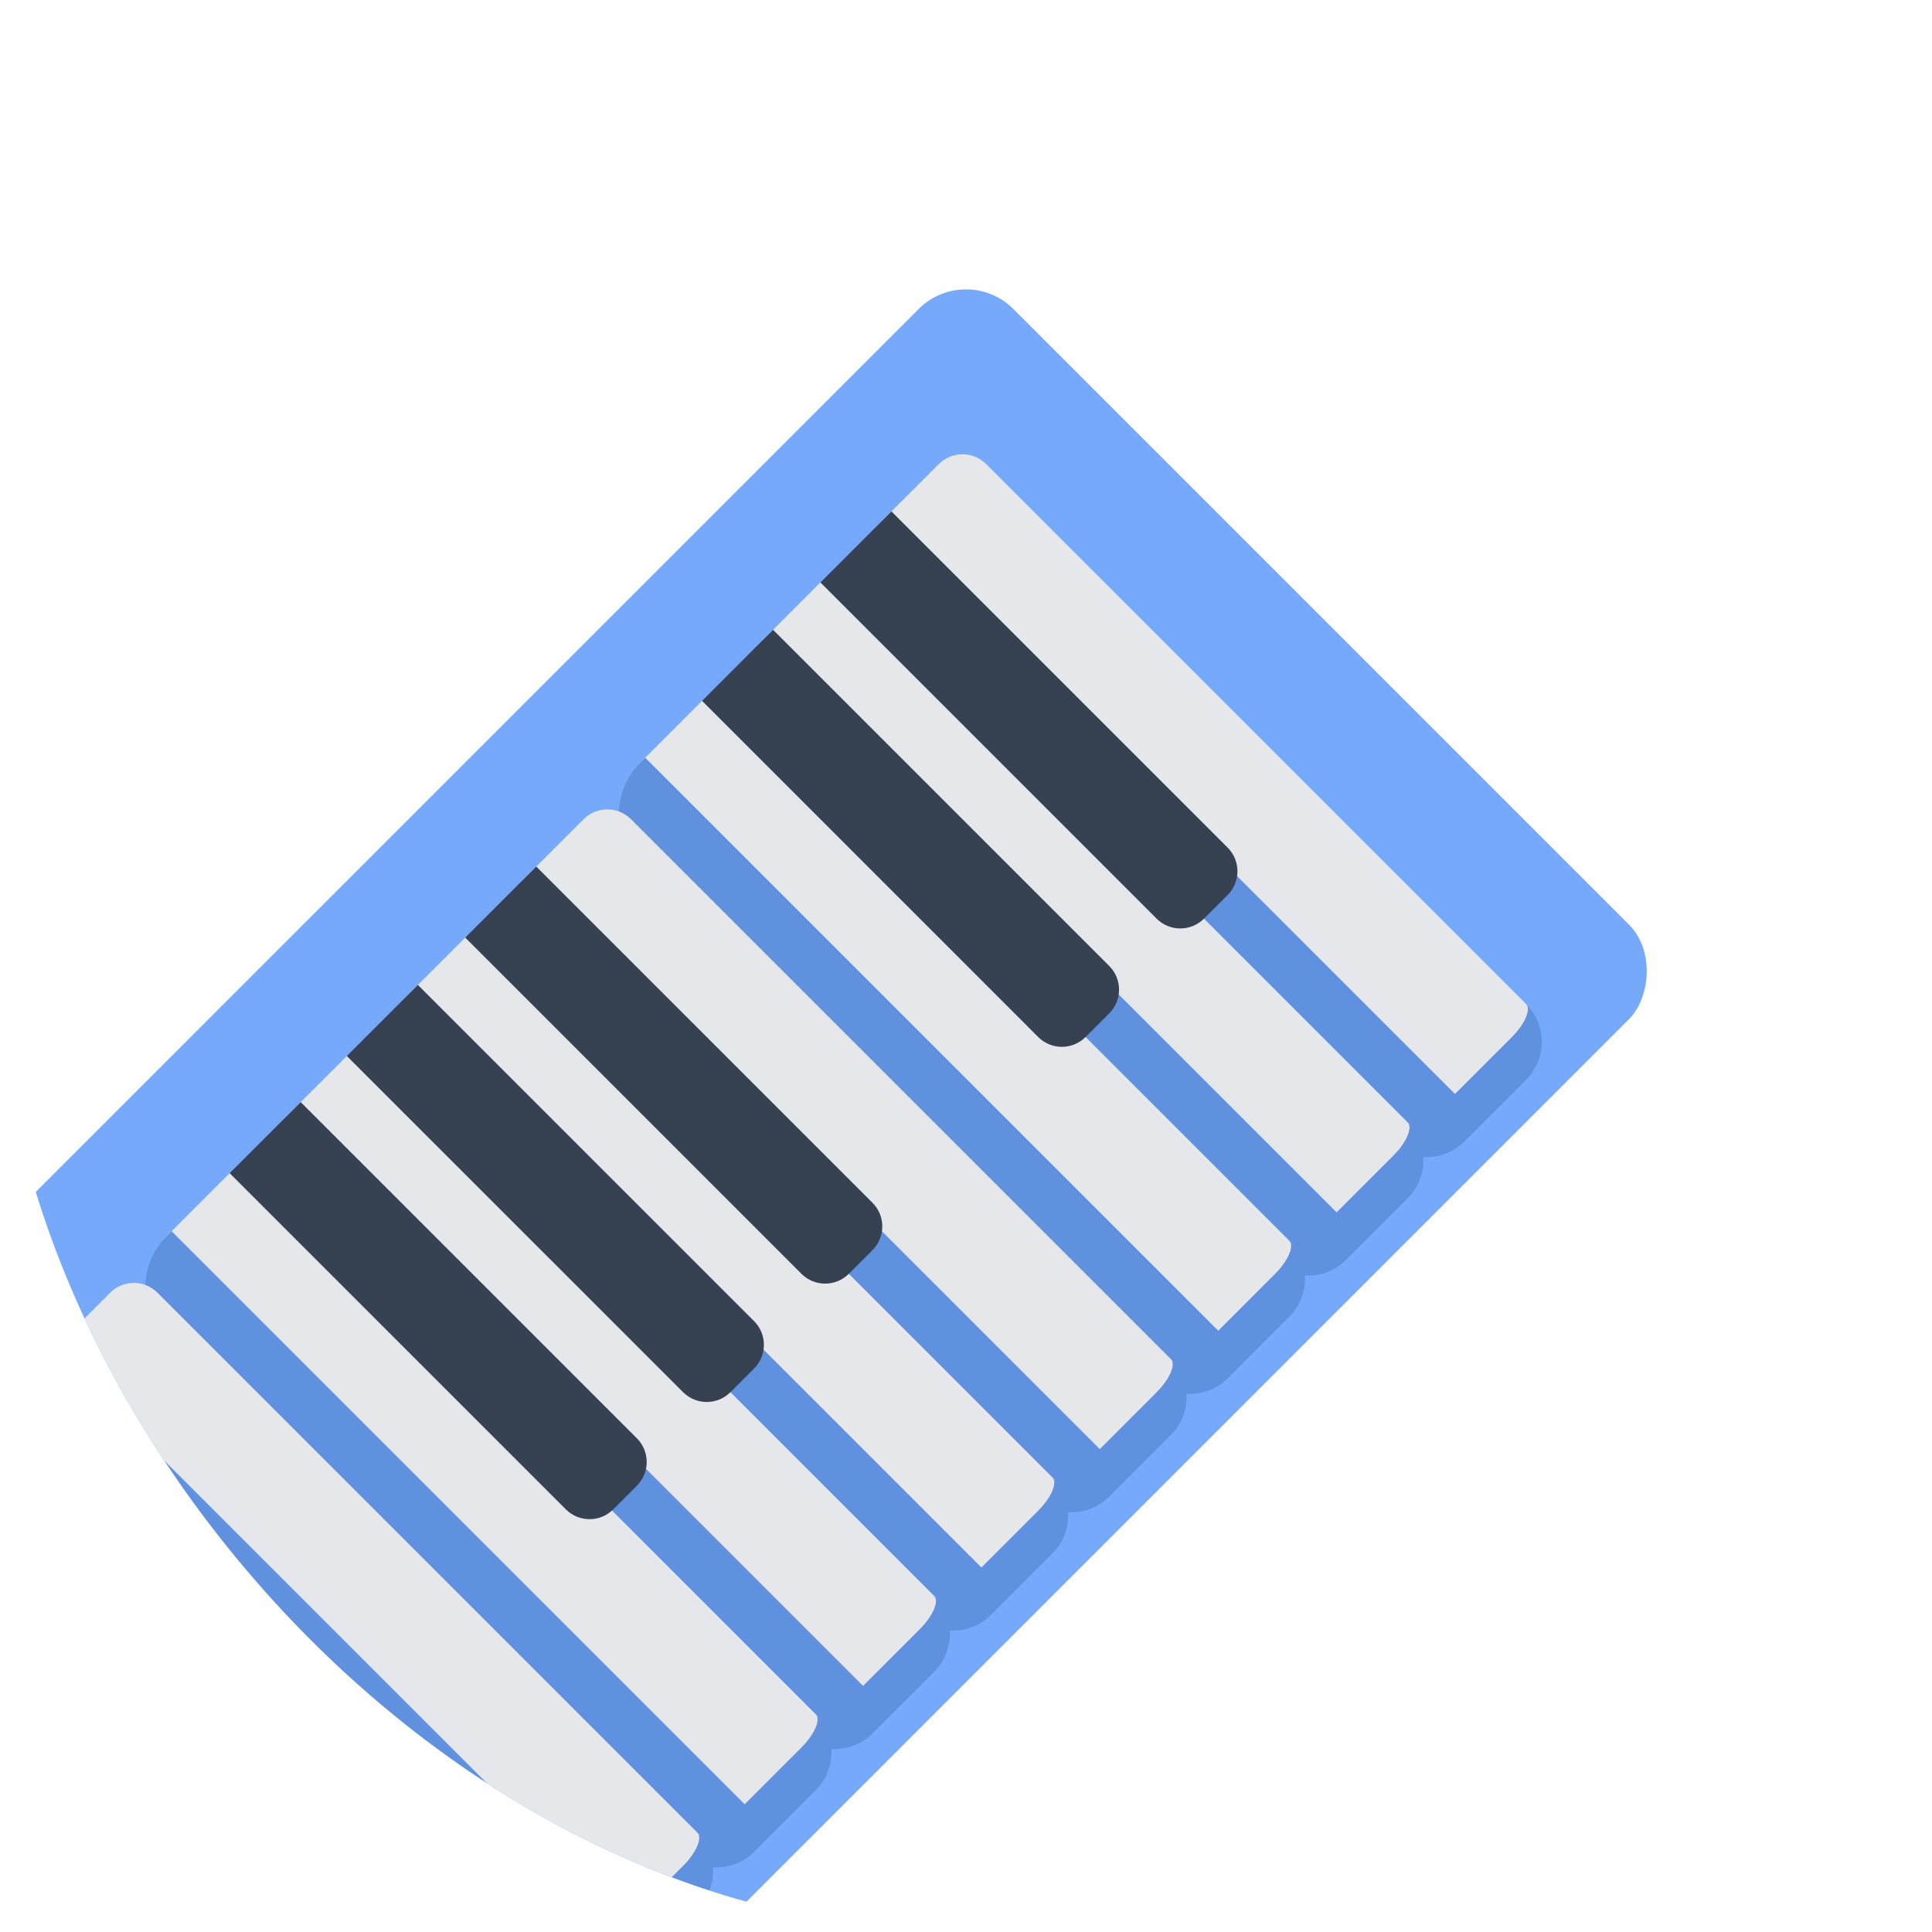 <?xml version="1.0" encoding="UTF-8"?>
<svg xmlns="http://www.w3.org/2000/svg" width="96" height="96" fill="none">
  <style>.B{fill:#fff}.C{fill:#e5e7eb}.D{fill:#000}.E{fill:#6091df}</style>
  <g clip-path="url(#I)">
    <rect x="48" y="13" width="49.913" height="84.853" rx="3.328" transform="rotate(45 48 13)" fill="#76a9fa"></rect>
    <mask id="A" maskUnits="userSpaceOnUse" x="40.753" y="21.882" width="37.477" height="37.477" class="D">
      <path d="M40.753 21.882H78.23v37.477H40.753z" class="B"></path>
      <path d="M46.648 23.059c.65-.65 1.703-.65 2.353 0L75.83 49.888c.65.65.65 1.703 0 2.353l-3.064 3.063c-.65.65-1.703.65-2.353 0L43.584 28.475c-.65-.65-.65-1.703 0-2.353l3.064-3.063z"></path>
    </mask>
    <path d="M46.648 23.059c.65-.65 1.703-.65 2.353 0L75.83 49.888c.65.65.65 1.703 0 2.353l-3.064 3.063c-.65.65-1.703.65-2.353 0L43.584 28.475c-.65-.65-.65-1.703 0-2.353l3.064-3.063z" class="C"></path>
    <path d="M47.824 21.882l29.182 29.182-29.182-29.182zm24.942 34.837c-1.04 1.04-2.727 1.04-3.767 0L43.584 31.304c-1.431-1.431-1.431-3.751 0-5.181l.238-.238 1.176 1.177L71.828 53.89l.469.469.469 2.359zm-30.359-29.42l5.416-5.416-5.416 5.416zM75.83 49.888c1.04 1.04 1.04 2.727 0 3.767l-3.064 3.064c-1.04 1.04-2.727 1.04-3.767 0l2.828-2.828.469.469 2.826-2.826c.65-.65.966-1.387.707-1.646z" mask="url(#A)" class="E"></path>
    <mask id="B" maskUnits="userSpaceOnUse" x="34.87" y="27.765" width="37.477" height="37.477" class="D">
      <path d="M34.87 27.765h37.477v37.477H34.87z" class="B"></path>
      <path d="M40.765 28.941c.65-.65 1.703-.65 2.353 0l26.829 26.829c.65.65.65 1.703 0 2.353l-3.063 3.064c-.65.65-1.703.65-2.353 0L37.701 34.358c-.65-.65-.65-1.703 0-2.353l3.063-3.064z"></path>
    </mask>
    <path d="M40.765 28.941c.65-.65 1.703-.65 2.353 0l26.829 26.829c.65.65.65 1.703 0 2.353l-3.063 3.064c-.65.65-1.703.65-2.353 0L37.701 34.358c-.65-.65-.65-1.703 0-2.353l3.063-3.064z" class="C"></path>
    <path d="M41.941 27.765l29.182 29.182-29.182-29.182zm24.942 34.837c-1.04 1.04-2.727 1.04-3.767 0L37.701 37.186c-1.431-1.431-1.431-3.751 0-5.181l.238-.238 1.176 1.176 26.829 26.829.469.469.469 2.359zm-30.359-29.42l5.416-5.416-5.416 5.416zm33.422 22.589c1.04 1.04 1.04 2.727 0 3.767l-3.063 3.064c-1.04 1.04-2.727 1.04-3.767 0l2.828-2.828.469.469 2.826-2.826c.65-.65.966-1.387.707-1.646z" mask="url(#B)" class="E"></path>
    <mask id="C" maskUnits="userSpaceOnUse" x="28.99" y="33.647" width="37.477" height="37.477" class="D">
      <path d="M28.99 33.647h37.477v37.477H28.99z" class="B"></path>
      <path d="M34.884 34.823c.65-.65 1.703-.65 2.353 0l26.829 26.829c.65.65.65 1.703 0 2.353l-3.064 3.063c-.65.65-1.703.65-2.353 0L31.821 40.24c-.65-.65-.65-1.703 0-2.353l3.063-3.063z"></path>
    </mask>
    <path d="M34.884 34.823c.65-.65 1.703-.65 2.353 0l26.829 26.829c.65.65.65 1.703 0 2.353l-3.064 3.063c-.65.65-1.703.65-2.353 0L31.821 40.24c-.65-.65-.65-1.703 0-2.353l3.063-3.063z" class="C"></path>
    <path d="M36.061 33.647l29.182 29.182-29.182-29.182zm24.942 34.837c-1.04 1.04-2.727 1.04-3.767 0L31.821 43.068c-1.431-1.431-1.431-3.751 0-5.181l.238-.238 1.176 1.176 26.829 26.829.469.469.469 2.359zm-30.359-29.42l5.416-5.416-5.416 5.416zm33.422 22.589c1.04 1.04 1.04 2.727 0 3.767l-3.064 3.064c-1.04 1.04-2.727 1.04-3.767 0l2.828-2.829.469.469 2.826-2.826c.65-.65.966-1.387.707-1.646z" mask="url(#C)" class="E"></path>
    <mask id="D" maskUnits="userSpaceOnUse" x="23.105" y="39.529" width="37.477" height="37.477" class="D">
      <path d="M23.105 39.529h37.477v37.477H23.105z" class="B"></path>
      <path d="M28.999 40.706c.65-.65 1.703-.65 2.353 0l26.829 26.829c.65.65.65 1.703 0 2.353l-3.064 3.064c-.65.65-1.703.65-2.353 0L25.936 46.122c-.65-.65-.65-1.703 0-2.353l3.064-3.063z"></path>
    </mask>
    <path d="M28.999 40.706c.65-.65 1.703-.65 2.353 0l26.829 26.829c.65.65.65 1.703 0 2.353l-3.064 3.064c-.65.65-1.703.65-2.353 0L25.936 46.122c-.65-.65-.65-1.703 0-2.353l3.064-3.063z" class="C"></path>
    <path d="M30.176 39.529l29.182 29.182-29.182-29.182zm24.942 34.836c-1.04 1.04-2.727 1.04-3.767 0L25.936 48.951c-1.431-1.431-1.431-3.751 0-5.181l.238-.238 1.176 1.177 26.829 26.829.469.469.469 2.359zm-30.359-29.42l5.416-5.416-5.416 5.416zm33.422 22.589c1.04 1.04 1.04 2.727 0 3.767l-3.064 3.063c-1.04 1.04-2.727 1.04-3.767 0l2.828-2.828.469.469 2.826-2.826c.65-.65.966-1.387.707-1.646z" mask="url(#D)" class="E"></path>
    <mask id="E" maskUnits="userSpaceOnUse" x="17.222" y="45.412" width="37.477" height="37.477" class="D">
      <path d="M17.222 45.412h37.477v37.477H17.222z" class="B"></path>
      <path d="M23.117 46.588c.65-.65 1.703-.65 2.353 0l26.829 26.829c.65.65.65 1.703 0 2.353l-3.063 3.064c-.65.65-1.703.65-2.353 0L20.053 52.005c-.65-.65-.65-1.703 0-2.353l3.063-3.063z"></path>
    </mask>
    <path d="M23.117 46.588c.65-.65 1.703-.65 2.353 0l26.829 26.829c.65.65.65 1.703 0 2.353l-3.063 3.064c-.65.65-1.703.65-2.353 0L20.053 52.005c-.65-.65-.65-1.703 0-2.353l3.063-3.063z" class="C"></path>
    <path d="M24.293 45.412l29.182 29.182-29.182-29.182zm24.942 34.836c-1.04 1.04-2.727 1.04-3.767 0L20.053 54.833c-1.431-1.431-1.431-3.751 0-5.181l.238-.238 1.176 1.176L48.297 77.42l.469.469.469 2.359zm-30.359-29.42l5.416-5.416-5.416 5.416zm33.422 22.589c1.04 1.04 1.04 2.727 0 3.767l-3.063 3.063c-1.04 1.04-2.727 1.04-3.767 0l2.828-2.828.469.469 2.826-2.826c.65-.65.966-1.387.707-1.646z" mask="url(#E)" class="E"></path>
    <mask id="F" maskUnits="userSpaceOnUse" x="11.341" y="51.294" width="37.477" height="37.477" class="D">
      <path d="M11.341 51.294h37.477v37.477H11.341z" class="B"></path>
      <path d="M17.236 52.471c.65-.65 1.703-.65 2.353 0L46.418 79.3c.65.65.65 1.703 0 2.353l-3.064 3.064c-.65.65-1.703.65-2.353 0L14.172 57.887c-.65-.65-.65-1.703 0-2.353l3.064-3.063z"></path>
    </mask>
    <path d="M17.236 52.471c.65-.65 1.703-.65 2.353 0L46.418 79.3c.65.65.65 1.703 0 2.353l-3.064 3.064c-.65.65-1.703.65-2.353 0L14.172 57.887c-.65-.65-.65-1.703 0-2.353l3.064-3.063z" class="C"></path>
    <path d="M18.412 51.294l29.182 29.182-29.182-29.182zm24.942 34.836c-1.04 1.04-2.727 1.04-3.767 0L14.172 60.715c-1.431-1.431-1.431-3.751 0-5.181l.238-.238 1.176 1.176 26.829 26.829.469.469.469 2.359zm-30.359-29.42l5.416-5.416-5.416 5.416zM46.418 79.3c1.04 1.04 1.04 2.727 0 3.767l-3.064 3.064c-1.04 1.04-2.727 1.04-3.767 0l2.828-2.828.469.469 2.826-2.826c.65-.65.966-1.387.707-1.646z" mask="url(#F)" class="E"></path>
    <mask id="G" maskUnits="userSpaceOnUse" x="5.458" y="57.176" width="37.477" height="37.477" class="D">
      <path d="M5.458 57.176h37.477v37.477H5.458z" class="B"></path>
      <path d="M11.353 58.353c.65-.65 1.703-.65 2.353 0l26.829 26.829c.65.65.65 1.703 0 2.353l-3.063 3.063c-.65.65-1.703.65-2.353 0L8.289 63.769c-.65-.65-.65-1.703 0-2.353l3.063-3.064z"></path>
    </mask>
    <path d="M11.353 58.353c.65-.65 1.703-.65 2.353 0l26.829 26.829c.65.65.65 1.703 0 2.353l-3.063 3.063c-.65.65-1.703.65-2.353 0L8.289 63.769c-.65-.65-.65-1.703 0-2.353l3.063-3.064z" class="C"></path>
    <path d="M12.529 57.176l29.182 29.182-29.182-29.182zm24.942 34.837c-1.04 1.04-2.727 1.04-3.767 0L8.289 66.598c-1.431-1.431-1.431-3.751 0-5.181l.238-.238 1.176 1.176 26.829 26.829.469.469.469 2.359zM7.113 62.593l5.416-5.416-5.416 5.416zm33.422 22.589c1.04 1.04 1.04 2.727 0 3.767l-3.063 3.064c-1.04 1.04-2.727 1.04-3.767 0l2.828-2.829.469.469 2.826-2.826c.65-.65.966-1.387.707-1.646z" mask="url(#G)" class="E"></path>
    <mask id="H" maskUnits="userSpaceOnUse" x="-.423" y="63.059" width="37.477" height="37.477" class="D">
      <path d="M-.423 63.059h37.477v37.477H-.423z" class="B"></path>
      <path d="M5.472 64.235c.65-.65 1.703-.65 2.353 0l26.829 26.829c.65.65.65 1.703 0 2.353l-3.063 3.063c-.65.65-1.703.65-2.353 0L2.408 69.652c-.65-.65-.65-1.703 0-2.353l3.064-3.063z"></path>
    </mask>
    <path d="M5.472 64.235c.65-.65 1.703-.65 2.353 0l26.829 26.829c.65.65.65 1.703 0 2.353l-3.063 3.063c-.65.65-1.703.65-2.353 0L2.408 69.652c-.65-.65-.65-1.703 0-2.353l3.064-3.063z" class="C"></path>
    <path d="M6.648 63.059l29.182 29.182L6.648 63.059zm24.942 34.837c-1.04 1.04-2.727 1.04-3.767 0L2.408 72.48c-1.431-1.431-1.431-3.751 0-5.181l.238-.238 1.176 1.176 26.829 26.829.469.469.469 2.359zM1.232 68.475l5.416-5.416-5.416 5.416zm33.422 22.589c1.04 1.04 1.04 2.727 0 3.767l-3.063 3.064c-1.04 1.04-2.727 1.04-3.767 0l2.828-2.828.469.469 2.826-2.826c.65-.65.966-1.387.707-1.646z" mask="url(#H)" class="E"></path>
    <g fill="#364152">
      <path d="M26.647 43.059l16.706 16.706c.65.65.65 1.703 0 2.353l-1.176 1.177c-.65.65-1.703.65-2.353 0L23.117 46.588l3.529-3.529zm-5.883 5.882L37.47 65.647c.65.65.65 1.703 0 2.353l-1.176 1.176c-.65.65-1.703.65-2.353 0L17.234 52.471l3.529-3.529zm-5.823 5.823L31.647 71.47c.65.65.65 1.703 0 2.353L30.471 75c-.65.65-1.703.65-2.353 0L11.412 58.294l3.529-3.529zm23.471-23.47L55.118 48c.65.65.65 1.703 0 2.353l-1.177 1.176c-.65.65-1.703.65-2.353 0L34.883 34.824l3.529-3.529zm5.883-5.882l16.706 16.706c.65.65.65 1.703 0 2.353l-1.176 1.176c-.65.65-1.703.65-2.353 0L40.766 28.941l3.529-3.529z"></path>
    </g>
    <rect x=".764" y="68.941" width="38.267" height="6.655" rx="1.664" transform="rotate(45 .764 68.941)" class="C"></rect>
  </g>
  <defs>
    <clipPath id="I">
      <rect width="96" height="96" rx="48" class="B"></rect>
    </clipPath>
  </defs>
</svg>
